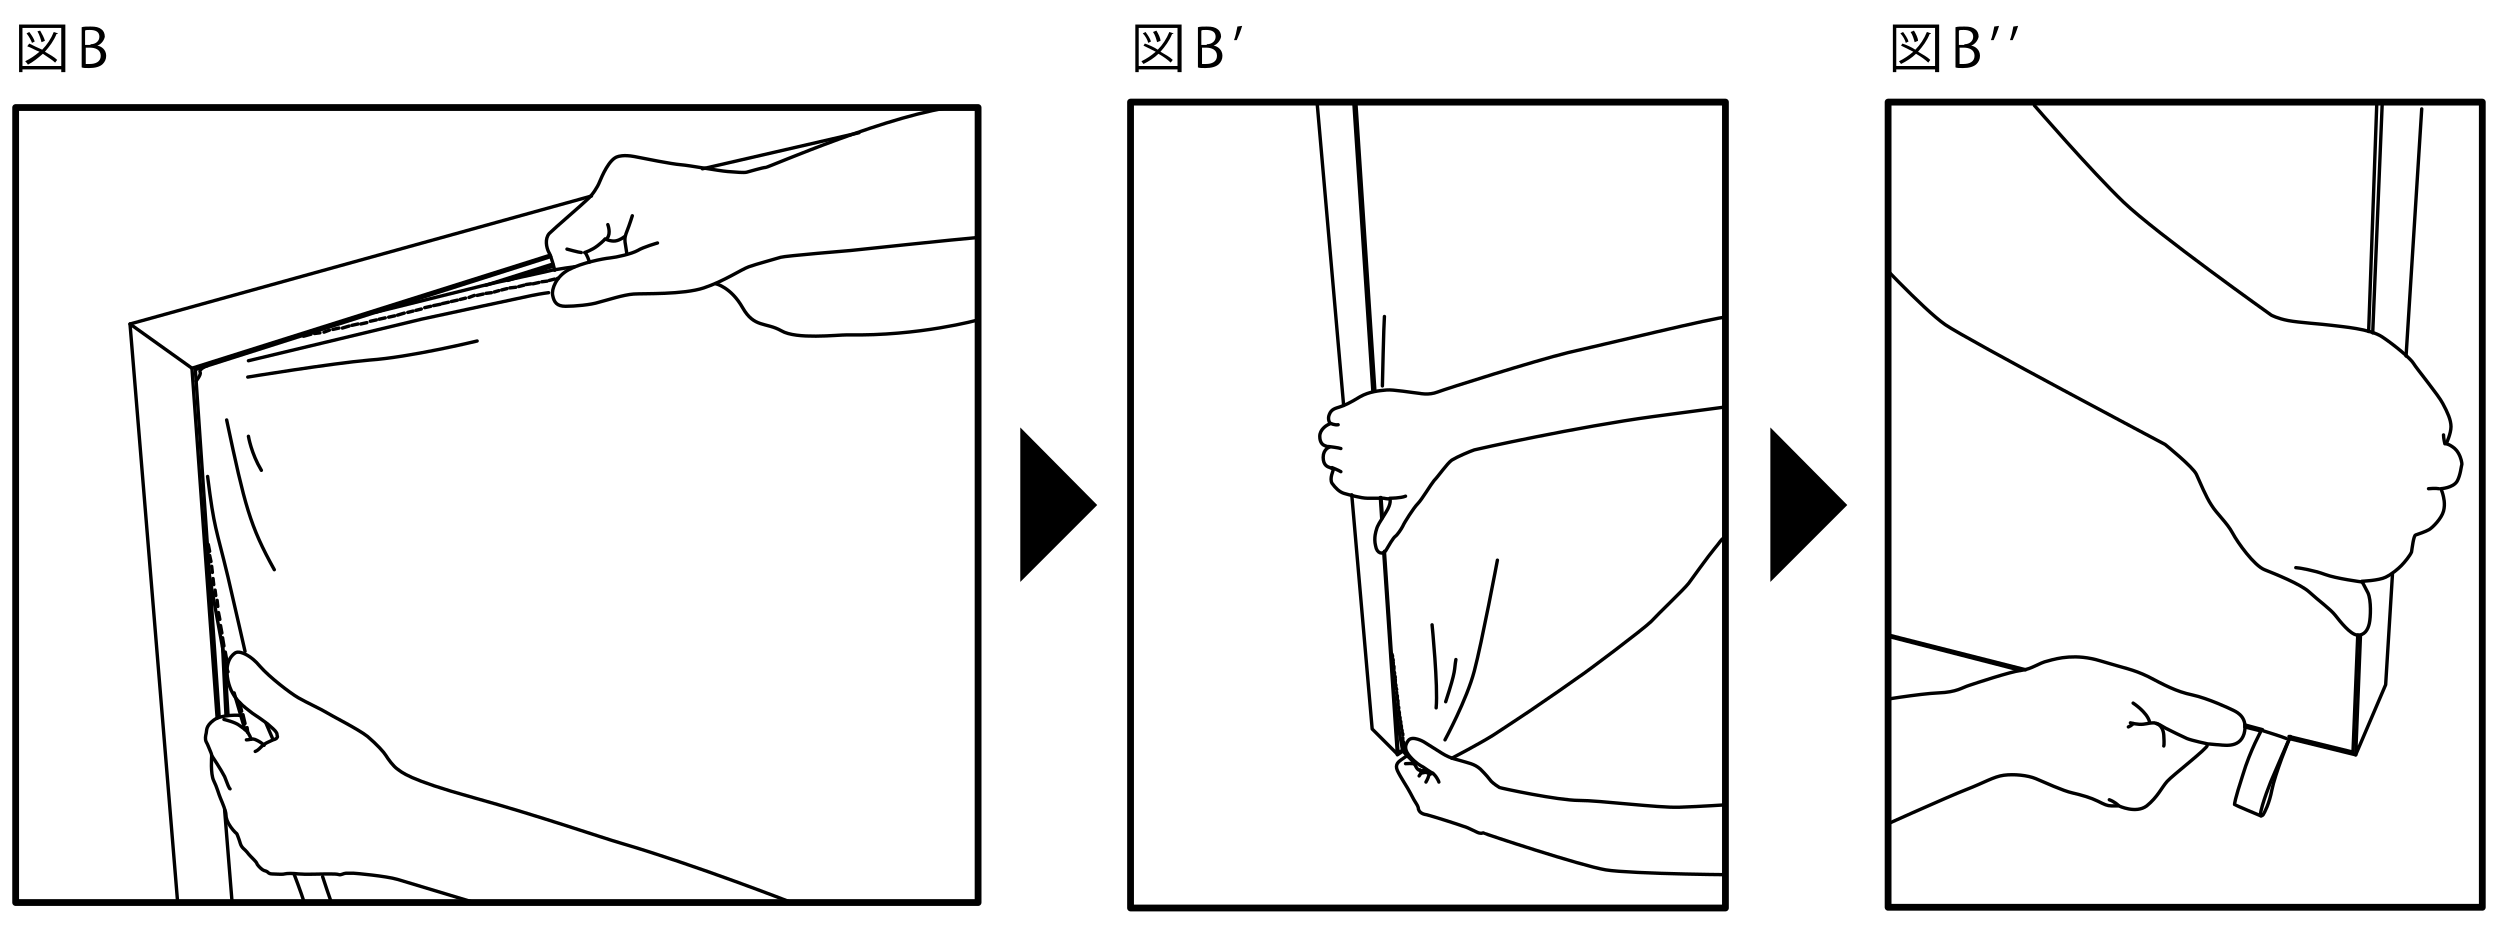 <?xml version="1.0" encoding="utf-8"?>
<!-- Generator: Adobe Illustrator 22.1.0, SVG Export Plug-In . SVG Version: 6.00 Build 0)  -->
<svg version="1.0" id="レイヤー_1" xmlns="http://www.w3.org/2000/svg" xmlns:xlink="http://www.w3.org/1999/xlink" x="0px"
	 y="0px" viewBox="0 0 367.3 136.2" style="enable-background:new 0 0 367.3 136.2;" xml:space="preserve">
<style type="text/css">
	.st0{clip-path:url(#SVGID_1_);}
	.st1{fill:none;stroke:#000000;stroke-width:0.5;stroke-linecap:round;stroke-linejoin:round;stroke-miterlimit:10;}
	
		.st2{clip-path:url(#SVGID_1_);fill:none;stroke:#000000;stroke-width:0.5;stroke-linecap:round;stroke-linejoin:round;stroke-miterlimit:10;}
	.st3{fill:none;stroke:#000000;stroke-linecap:round;stroke-linejoin:round;stroke-miterlimit:10;}
	.st4{clip-path:url(#SVGID_2_);}
	.st5{clip-path:url(#SVGID_3_);}
</style>
<g>
	<g>
		<defs>
			<rect id="SVGID_7_" x="2.3" y="15.8" width="141.4" height="116.8"/>
		</defs>
		<clipPath id="SVGID_1_">
			<use xlink:href="#SVGID_7_"  style="overflow:visible;"/>
		</clipPath>
		<g class="st0">
			<polyline class="st1" points="26.1,132.6 19.1,47.6 86.9,28.8 			"/>
			<polyline class="st1" points="80.8,37.5 28.2,54.1 31.9,105.5 			"/>
			<line class="st1" x1="19.1" y1="47.6" x2="28.2" y2="54.1"/>
			<polyline class="st1" points="80.9,37.7 28.7,54.3 32.2,105.3 			"/>
			<line class="st1" x1="32.7" y1="94.9" x2="33.2" y2="105.1"/>
			<line class="st1" x1="33" y1="96.9" x2="33.5" y2="105"/>
			<line class="st1" x1="81.2" y1="38.8" x2="71.4" y2="41.9"/>
			<line class="st1" x1="81.3" y1="39.1" x2="74.6" y2="41.2"/>
			<path class="st1" d="M55.1,45.9c0,0,13.3-3.3,15.7-3.9c2.4-0.6,9.2-2,10.3-2.3c1.1-0.2,3.2-0.5,3.3-0.5"/>
			<path class="st1" d="M30.8,84.8c0,0,2.3,12.7,2.5,13.4c0.1,0.3,0.1,0.2,0.2,0.5"/>
			<path class="st1" d="M34.4,101.8c0,0,1,3.4,1.2,4.1c0.2,0.7,0.4,1.3,0.4,1.3"/>
			<path class="st1" d="M116.3,132.6c0,0-14.1-5.5-25-8.7c-2.8-0.8-12-4-21.7-6.7c-9.8-2.7-10.6-3.8-11.2-4.2s-1.4-1.5-1.7-2
				c-0.3-0.5-1.3-1.6-2.7-2.8c-1.4-1.1-5.4-3.1-6-3.5c-0.6-0.4-3-1.5-4.2-2.2c-1.2-0.7-4.2-3-5.6-4.6c-1.4-1.7-2.7-2-2.7-2
				s-0.5-0.2-0.9,0c-0.3,0.2-1.7,1.1-1.1,4.1c0.6,2.8,2.5,3.9,3.6,4.8c0,0,2,1.3,2.6,1.9c0.6,0.5,1,0.9,1,1.2c0,0.3,0.2,0.3-0.1,0.6
				c-0.3,0.2-0.3,0.1-0.7,0.3c-0.4,0.2-0.7,0.3-1,0.5c-0.3,0.2-0.5,0.4-0.8,0.7c-0.3,0.3-0.6,0.4-0.6,0.4"/>
			<path class="st1" d="M35.3,105.1c0,0-2.7-0.2-3.9,0.7c-1.2,0.9-1,1.5-1.1,1.9c-0.1,0.4-0.2,0.9,0,1.3c0.2,0.3,0.6,1.4,0.7,1.6
				c0.1,0.2,0.1,0.5,0.1,0.5s-0.2,2.6,0.3,3.6c0.5,1,0.7,1.9,1,2.6c0.3,0.7,0.8,1.9,0.8,2.4c0,0.5,0.2,1.1,0.7,1.8
				c0.5,0.7,0.9,1,0.9,1s0.3,0.7,0.5,1.4c0.2,0.7,0.7,0.9,1,1.3c0.2,0.3,0.8,0.9,1,1.1c0.2,0.2,0.4,0.4,0.5,0.7
				c0.2,0.3,0.7,0.8,1,0.9c0.4,0.1,0.5,0.2,0.6,0.3c0.1,0.1,0.3,0.2,0.6,0.2c0.3,0,1.5,0.1,1.8,0c0.4-0.1,1.2-0.1,2.1,0
				c0.9,0.1,3.1,0,4.1,0c1,0,1.5,0,1.8,0.1c0.3,0.1,0.7-0.2,1-0.2c0.3,0,0.9,0,1.2,0c0.2,0,4.7,0.4,6.4,0.9
				c1.7,0.5,23.6,7.1,24.3,7.4"/>
			<path class="st1" d="M43.2,128.4c0,0,1,2.6,1.5,4.2c0.5,1.7,1,2.2,1,2.2"/>
			<path class="st1" d="M38.8,109.5c0,0-0.4-0.4-0.8-0.6c-0.4-0.2-0.7-0.4-1.1-0.3c-0.4,0.1-0.7,0.1-0.7,0.1"/>
			<path class="st1" d="M32.9,105.7c0,0,1.7,0.4,2.3,0.9c0.6,0.5,1.2,0.6,1.7,2"/>
			<path class="st1" d="M31.1,111c0,0,1.4,2.1,1.9,3.1c0.4,1.1,0.7,1.8,0.8,1.8"/>
			<line class="st1" x1="30.6" y1="80" x2="30.8" y2="81"/>
			<line class="st1" x1="30.8" y1="81.6" x2="31" y2="82.5"/>
			<line class="st1" x1="31.1" y1="83.2" x2="31.2" y2="84.1"/>
			<line class="st1" x1="31.3" y1="85" x2="31.4" y2="85.9"/>
			<line class="st1" x1="31.6" y1="86.7" x2="31.7" y2="87.5"/>
			<line class="st1" x1="31.9" y1="88.2" x2="32" y2="89.1"/>
			<line class="st1" x1="32.1" y1="90" x2="32.3" y2="91"/>
			<line class="st1" x1="32.4" y1="91.9" x2="32.6" y2="93"/>
			<line class="st1" x1="32.7" y1="93.7" x2="32.9" y2="94.9"/>
			<line class="st1" x1="33.1" y1="95.8" x2="33.3" y2="96.9"/>
			<line class="st1" x1="35.2" y1="103.2" x2="35.5" y2="104.5"/>
			<line class="st1" x1="35.7" y1="105" x2="36" y2="106.3"/>
			<line class="st1" x1="36.3" y1="106.9" x2="36.4" y2="107.6"/>
			<path class="st1" d="M30.5,70c1,7.9,1.2,7.3,3,14.8c1.3,5.6,2.5,10.9,2.5,10.9"/>
			<path class="st1" d="M39.1,106.3c0,0,0.7,1.6,0.9,2.1"/>
			<path class="st1" d="M47.4,128.8c0,0,1.2,3.7,1.6,4.6"/>
			<path class="st1" d="M28.8,56c0,0,0.8-1,0.6-1.3c-0.2-0.3,0.5-0.8,1.1-1"/>
			<path class="st1" d="M44.6,49.4c0,0,1.1-0.3,1.1-0.3"/>
			<line class="st1" x1="46.2" y1="49" x2="47" y2="48.9"/>
			<line class="st1" x1="47.6" y1="48.8" x2="48.4" y2="48.5"/>
			<line class="st1" x1="48.9" y1="48.4" x2="49.8" y2="48.2"/>
			<line class="st1" x1="50.3" y1="48.2" x2="51.3" y2="47.9"/>
			<line class="st1" x1="51.7" y1="47.8" x2="52.6" y2="47.6"/>
			<line class="st1" x1="53" y1="47.6" x2="53.9" y2="47.4"/>
			<line class="st1" x1="54.4" y1="47.2" x2="55.3" y2="47"/>
			<line class="st1" x1="55.7" y1="46.9" x2="56.6" y2="46.7"/>
			<line class="st1" x1="57.1" y1="46.6" x2="58" y2="46.4"/>
			<line class="st1" x1="58.4" y1="46.3" x2="59.4" y2="46"/>
			<line class="st1" x1="59.9" y1="45.9" x2="60.7" y2="45.7"/>
			<line class="st1" x1="61.1" y1="45.6" x2="61.9" y2="45.4"/>
			<line class="st1" x1="62.4" y1="45.2" x2="63.3" y2="45"/>
			<line class="st1" x1="63.7" y1="44.9" x2="64.7" y2="44.7"/>
			<line class="st1" x1="65" y1="44.6" x2="65.9" y2="44.4"/>
			<line class="st1" x1="66.3" y1="44.3" x2="67.2" y2="44.1"/>
			<line class="st1" x1="67.6" y1="44" x2="68.4" y2="43.8"/>
			<line class="st1" x1="68.9" y1="43.7" x2="69.7" y2="43.4"/>
			<line class="st1" x1="70.1" y1="43.4" x2="71" y2="43.2"/>
			<line class="st1" x1="71.4" y1="43.1" x2="72.2" y2="43"/>
			<line class="st1" x1="72.6" y1="42.9" x2="73.3" y2="42.7"/>
			<line class="st1" x1="73.7" y1="42.6" x2="74.5" y2="42.4"/>
			<line class="st1" x1="74.9" y1="42.3" x2="75.8" y2="42.2"/>
			<line class="st1" x1="76.2" y1="42.1" x2="77" y2="41.9"/>
			<line class="st1" x1="77.3" y1="41.8" x2="78" y2="41.7"/>
			<line class="st1" x1="78.3" y1="41.7" x2="79.2" y2="41.5"/>
			<line class="st1" x1="79.6" y1="41.4" x2="80.4" y2="41.3"/>
			<line class="st1" x1="80.7" y1="41.2" x2="81.5" y2="41"/>
			<line class="st1" x1="81.9" y1="40.9" x2="82" y2="40.9"/>
			<path class="st1" d="M36.5,53c0,0,21.3-5.1,25.4-6.1c4.1-0.9,14.9-3.2,16.3-3.5c1.5-0.3,2.4-0.4,2.4-0.4"/>
			<path class="st1" d="M96.6,35.7c0,0-2.1,0.6-2.9,1.1c-0.9,0.5-3.1,1-4.1,1.1c-1,0.1-4.1,0.7-6,1.7c-1.9,1-2.6,2.9-2.4,3.8
				c0.2,1,0.6,1.6,1.9,1.6s3.7-0.2,4.9-0.6c1.2-0.3,3.6-1.1,5.1-1.2c1.5-0.1,7.3,0.1,10.3-0.9c3-1,5.5-2.7,6.6-3.1
				c1.1-0.4,4.1-1.2,4.7-1.4c0.6-0.2,10.3-1,10.3-1s16-1.7,18.6-1.9"/>
			<path class="st1" d="M81.5,39.7c0,0-0.5-2.1-0.9-2.7c-0.3-0.6-0.6-1.9,0.1-2.7c0.8-0.8,4.9-4.3,5.6-5c0.7-0.6,1.5-1.8,1.8-2.6
				c0.3-0.7,1.4-3.4,2.7-3.7c0,0,0.8-0.3,2.4,0c1.5,0.3,5.5,1.1,6.8,1.2c1.3,0.1,5.6,0.9,6.9,1c1.3,0.1,2.4,0.2,2.8,0.1
				c0.4-0.1,2.4-0.7,2.8-0.7c0.4,0,18.8-8.1,28.5-9"/>
			<path class="st1" d="M86.6,38.5c0,0-0.4-1.3-0.7-1.4c0,0,1-0.3,1.9-1c0.9-0.7,1.1-1,1.1-1s0.8,0.4,1.5,0.3
				c0.7-0.1,1.3-0.6,1.3-0.6"/>
			<path class="st1" d="M83.3,36.6c0,0,1.8,0.5,2.1,0.5"/>
			<path class="st1" d="M89.3,33c0,0,0.5,1.3-0.1,2"/>
			<path class="st1" d="M92.9,31.7c0,0-0.4,1.3-0.8,2.3c-0.4,1-0.3,1.4-0.2,2c0.1,0.6,0.2,1.3,0.2,1.3"/>
			<path class="st1" d="M105.2,41.7c0,0,2.2,0.5,3.9,3.5c1.7,3,3.4,2.1,5.7,3.4c2.2,1.3,8.1,0.6,9.7,0.6c10.6,0.2,19.2-2.2,19.2-2.2
				"/>
			<path class="st1" d="M33.3,61.7c2.7,12.7,3.4,15.5,7,22"/>
			<path class="st1" d="M36.4,55.4c0,0,12.2-2,17.9-2.5c5.8-0.4,15.4-2.7,15.8-2.8"/>
			<path class="st1" d="M36.5,64.1c0,0,0.4,2.5,1.9,5"/>
		</g>
		<line class="st2" x1="103.2" y1="24.8" x2="126.2" y2="19.5"/>
		<line class="st2" x1="33" y1="119" x2="34.1" y2="132.6"/>
	</g>
	<rect x="2.3" y="15.8" class="st3" width="141.4" height="116.8"/>
</g>
<g>
	<g>
		<defs>
			<rect id="SVGID_9_" x="166.1" y="15" width="87.4" height="118.4"/>
		</defs>
		<clipPath id="SVGID_2_">
			<use xlink:href="#SVGID_9_"  style="overflow:visible;"/>
		</clipPath>
		<g class="st4">
			<line class="st1" x1="201.7" y1="57.5" x2="198.9" y2="15"/>
			<line class="st1" x1="203" y1="76.2" x2="202.8" y2="73.1"/>
			<polyline class="st1" points="198.6,72.7 201.6,107.1 205.3,110.8 203.3,81.2 			"/>
			<line class="st1" x1="193.5" y1="15" x2="197.4" y2="59.5"/>
			<line class="st1" x1="199.2" y1="15" x2="202" y2="57.4"/>
			<polyline class="st1" points="203.4,81 205.4,110.6 206.1,110.2 			"/>
			<line class="st1" x1="202.9" y1="73.1" x2="203.1" y2="76"/>
			<line class="st1" x1="205.3" y1="110.9" x2="206.2" y2="110.3"/>
			<path class="st1" d="M204.9,102.9c0,0,0.5,3.5,0.6,4.2c0.1,0.7,0.5,2.6,0.5,2.8c0.1,0.2,0.2,0.6,0.6,1c0.4,0.4,1,0.9,1.2,1.3
				c0.2,0.4,0.4,0.8,0.6,0.9c0.2,0.1,0.5,0.2,0.7,0.1c0.2-0.1,0.4-0.1,0.4-0.1"/>
			<line class="st1" x1="206.4" y1="110" x2="206.3" y2="109.6"/>
			<line class="st1" x1="206.2" y1="109.4" x2="206.2" y2="109"/>
			<line class="st1" x1="204.5" y1="96.1" x2="204.6" y2="96.4"/>
			<line class="st1" x1="204.6" y1="96.7" x2="204.7" y2="97"/>
			<line class="st1" x1="204.7" y1="97.3" x2="204.7" y2="97.7"/>
			<line class="st1" x1="204.8" y1="97.9" x2="204.8" y2="98.3"/>
			<line class="st1" x1="204.8" y1="98.6" x2="204.9" y2="98.9"/>
			<line class="st1" x1="204.9" y1="99.2" x2="205" y2="99.5"/>
			<line class="st1" x1="205" y1="99.8" x2="205" y2="100.2"/>
			<line class="st1" x1="205" y1="100.4" x2="205.1" y2="100.7"/>
			<line class="st1" x1="205.1" y1="101" x2="205.2" y2="101.3"/>
			<line class="st1" x1="205.2" y1="101.7" x2="205.2" y2="101.9"/>
			<line class="st1" x1="205.3" y1="102.2" x2="205.3" y2="102.5"/>
			<line class="st1" x1="205.3" y1="102.7" x2="205.4" y2="103"/>
			<line class="st1" x1="205.4" y1="103.3" x2="205.4" y2="103.6"/>
			<line class="st1" x1="205.5" y1="103.9" x2="205.5" y2="104.1"/>
			<line class="st1" x1="205.5" y1="104.4" x2="205.6" y2="104.7"/>
			<line class="st1" x1="205.6" y1="104.9" x2="205.6" y2="105.2"/>
			<line class="st1" x1="205.7" y1="105.4" x2="205.7" y2="105.7"/>
			<line class="st1" x1="205.8" y1="106" x2="205.8" y2="106.2"/>
			<line class="st1" x1="205.8" y1="106.4" x2="205.9" y2="106.7"/>
			<line class="st1" x1="205.9" y1="106.9" x2="205.9" y2="107.1"/>
			<line class="st1" x1="206" y1="107.3" x2="206" y2="107.6"/>
			<line class="st1" x1="206.1" y1="107.8" x2="206.1" y2="108"/>
			<line class="st1" x1="206.1" y1="108.4" x2="206.1" y2="108.7"/>
			<path class="st1" d="M213.3,111.4c0,0,4.2-2.2,6.1-3.4c1.8-1.2,5.5-3.6,6.6-4.4c1.2-0.8,4.8-3.3,5.9-4.1
				c1.1-0.7,9.6-7.1,10.7-8.2c1-1.1,4.8-4.7,5.5-5.6c0,0,3.1-4.3,3.8-5.1c0.7-0.8,1-1.4,1.3-1.5"/>
			<path class="st1" d="M255.7,59.5c0,0-3.7,0.5-12.8,1.7c-11.1,1.5-26,4.8-26.3,4.9c-0.6,0.2-2.5,1-3.3,1.5c-0.7,0.5-2,2.4-2.6,3
				c-0.5,0.6-1.8,2.8-2.4,3.4c-0.6,0.6-2,2.8-2.2,3.3c-0.2,0.4-0.8,1.3-1.1,1.5c-0.3,0.2-1,1.4-1.4,2.1c-0.4,0.6-1.3,0.5-1.5-0.7
				c-0.3-1.2,0.1-2.3,0.1-2.3c0.2-0.8,0.5-1.1,1.4-2.6c0.9-1.4,0.6-2,0.6-2s-0.5,0-0.9-0.1c-0.4,0-1.4,0-2.4,0
				c-0.9,0-2.7-0.5-3.4-0.7c-0.7-0.2-1.3-0.8-1.8-1.5c-0.4-0.7,0.2-1.9,0.2-2c0,0-0.2-0.2-0.5-0.3c-0.3-0.1-1-0.3-1-1.5
				c0-1.2,0.9-1.5,0.9-1.5s-0.3-0.1-0.6-0.2c-0.3-0.1-0.8-0.4-0.8-1.4c0-1,1-1.6,1.2-1.7c0.2-0.1,0.3-0.1,0.3-0.2
				c0,0-0.4-0.6-0.1-1.3c0.3-0.8,0.9-0.9,1.5-1.1c0.7-0.2,1.7-0.7,3-1.5c1.4-0.8,2.9-0.9,3.9-1c0.9-0.1,3.9,0.4,4.9,0.5
				c0,0,1.3,0.3,2.6-0.2c1.3-0.5,14.3-4.6,19.2-5.8c4.9-1.1,22.1-5.3,23.2-5.2"/>
			<path class="st1" d="M195.5,62.2c0,0,0.6,0.3,1.1,0.2"/>
			<path class="st1" d="M195.2,65.6c0,0,1.6,0.2,1.8,0.3"/>
			<path class="st1" d="M195.7,68.7c0,0,1,0.4,1.3,0.6"/>
			<path class="st1" d="M204.2,73.2c0,0,1.6,0,2.3-0.3"/>
			<path class="st1" d="M206.8,111c0,0-0.5,0.3-0.9,0.6c-0.4,0.3-1,0.7-0.6,1.6c0.4,0.9,1.5,2.5,1.9,3.3c0.4,0.8,0.7,1.3,0.9,1.6
				c0.2,0.3,0.3,0.6,0.3,0.8c0.1,0.3,0.4,0.7,1.2,0.8c0.8,0.2,4.6,1.4,5.4,1.7c0.8,0.2,2.1,1,2.4,1c0.3,0.1,0.5-0.1,0.6,0
				c0.1,0.1,14.3,4.8,17.9,5.4c3.6,0.6,20.4,0.8,21.8,0.7"/>
			<path class="st1" d="M208.6,113.1c0.1,0,0.1,0.2,0.2,0.4c0.1,0.2,0.4-0.1,0.8,0c0.3,0.1,0.4,0.3,0.4,0.3s0.4-0.2,0.5-0.2"/>
			<path class="st1" d="M208.7,113.7c0,0,0,0-0.2,0.3"/>
			<path class="st1" d="M209.9,114c0,0-0.1,0.4-0.4,0.9"/>
			<path class="st1" d="M206.5,112.2c0,0,1.2-0.1,1.4,0.1"/>
			<path class="st1" d="M211.4,114.9c0-0.1-0.3-0.6-0.3-0.6c-0.2-0.3-0.4-0.6-0.8-0.8c-0.3-0.2-0.8-0.5-1.2-0.8
				c-0.4-0.2-1.1-0.6-1.9-1.5c-0.8-0.9-0.9-1.6-0.3-2.4c0.6-0.8,2.3,0.2,2.3,0.2s2.2,1.4,2.7,1.7c0.5,0.3,1.2,0.7,2.5,1
				c1.3,0.4,2.2,0.5,3.1,1.3c0.8,0.8,1.3,1.4,1.6,1.8c0.3,0.3,1,0.8,1.2,0.9c0.2,0.1,8.6,1.9,11.7,1.9c3,0,11.6,1.1,14.7,1
				c3.1-0.1,7.6-0.4,7.6-0.4"/>
			<path class="st1" d="M220,82.3c0,0-2.3,12.2-3.4,16.3c-1.1,4.2-4.3,10.1-4.3,10.1"/>
			<path class="st1" d="M210.4,91.8c0,0,0.9,9,0.6,12.2"/>
			<path class="st1" d="M213.9,96.9c-0.3,1.7,0.1,1.3-1.5,6.2"/>
			<path class="st1" d="M203.1,56.7c0,0,0.2-9.2,0.3-10.2"/>
		</g>
	</g>
	<rect x="166.1" y="15" class="st3" width="87.4" height="118.4"/>
</g>
<g>
	<g>
		<defs>
			<rect id="SVGID_11_" x="277.4" y="15" width="87.3" height="118.3"/>
		</defs>
		<clipPath id="SVGID_3_">
			<use xlink:href="#SVGID_11_"  style="overflow:visible;"/>
		</clipPath>
		<g class="st5">
			<line class="st1" x1="348.6" y1="48.9" x2="350" y2="15.1"/>
			<path class="st1" d="M348.6,48.9"/>
			<path class="st1" d="M346.8,93.4"/>
			<polyline class="st1" points="351.5,84.4 350.5,100.6 346.1,110.9 346.8,93.4 			"/>
			<path class="st1" d="M351.5,84.4"/>
			<path class="st1" d="M353.5,52.4"/>
			<line class="st1" x1="355.8" y1="16" x2="353.5" y2="52.3"/>
			<path class="st1" d="M346.4,93.3"/>
			<path class="st1" d="M348,48.8"/>
			<line class="st1" x1="349.2" y1="15.1" x2="348" y2="48.7"/>
			<path class="st1" d="M298.9,15.5c0,0,8.3,9.6,13.1,14.2c4.8,4.6,21.7,16.6,21.7,16.6s0.9,0.5,2.5,0.8c1.6,0.3,4.9,0.5,6.4,0.7
				c1.5,0.2,5.6,0.5,7.4,1.7c1.8,1.2,4.2,3.2,4.6,3.9c0.4,0.7,3.7,4.7,4.3,5.9c0.7,1.3,1.2,2.4,1.2,3.4c0,1-0.7,2.5-0.7,2.5
				s0.4,0.1,0.7,0.3c0.3,0.2,0.7,0.4,1.1,1.1c0.4,0.7,0.5,1.4,0.5,1.6c-0.1,0.3-0.2,1.6-0.7,2.5c-0.6,1-2.4,1.1-2.4,1.1
				s0.2,0.4,0.3,0.8c0.1,0.4,0.4,1.4,0.1,2.5c-0.3,1.1-1.6,2.4-2.1,2.7c-0.5,0.3-1.7,0.7-2,0.8c-0.3,0.1-0.5,1.9-0.6,2.5
				c-0.2,0.5-1,1.5-1.5,2c-0.5,0.5-1.3,1.2-2.3,1.7c-1,0.5-3.5,0.6-3.5,0.6s0.4,0.7,0.9,1.7c0.5,1.1,0.4,3.6,0.2,4.5
				c-0.2,0.9-0.7,1.8-1.8,1.7c-1-0.1-2.5-2-3.2-2.9c-0.7-0.9-2.5-2.2-3.8-3.4c-1.3-1.2-5.1-2.7-6.6-3.3c-1.5-0.6-3.9-3.9-4.7-5.4
				c-0.8-1.5-2.3-2.8-3.1-4.1c-0.8-1.2-1.7-3.4-2.2-4.5c-0.5-1.1-4.6-4.4-4.6-4.4s-29.1-15.4-32.3-17.6
				c-3.2-2.2-11.2-10.8-11.2-10.8"/>
			<path class="st1" d="M347,85.5c0,0-3.8-0.5-5.4-1.1c-1.6-0.6-3.9-1-4.3-1"/>
			<path class="st1" d="M356.8,71.8c0,0,1.1-0.1,1.5,0"/>
			<path class="st1" d="M359.2,65.2c0,0-0.2-0.8-0.2-1.3"/>
			<path class="st1" d="M275.5,103c0,0,6.6-1.1,9.3-1.2c2.7-0.1,3.5-0.8,4.5-1.1c0.9-0.3,6-2,7.6-2.2c1.7-0.2,2.6-1.1,4-1.4
				c1.4-0.4,4.1-1.1,7.7,0c3.6,1.1,4.7,1.2,7,2.3c2.3,1.2,4.1,2.2,6.5,2.7c2.3,0.5,5.5,2,6.1,2.3c0.6,0.3,2.1,1.1,1.5,3.4
				c-0.7,2.3-3.2,1.6-4.1,1.6c-0.9-0.1-1.2-0.1-1.2-0.1s-2.4-0.5-3.1-0.8c-0.7-0.3-2.3-1.1-3.1-1.5c-0.7-0.4-1.1-0.7-1.7-0.8
				c-0.7,0-0.8,0.1-1.6,0.2c-0.8,0.1-1.9-0.2-1.9-0.2"/>
			<path class="st1" d="M313.4,106.3c0,0-0.2,0.3-0.7,0.5"/>
			<path class="st1" d="M316.8,106.3c0,0,1,0.2,1.1,1.7c0.1,1.5,0,1.6,0,1.6"/>
			<path class="st1" d="M275.2,122c0,0,11.1-5,13.7-6c2.6-1,4-1.9,5.5-2.1c1.5-0.2,3.5,0,4.7,0.5c1.2,0.5,4,1.8,5.4,2.1
				c1.3,0.3,2.7,0.7,3.7,1.2c1,0.5,1.4,0.7,2,0.7c0.6,0,1.1,0,1.1,0s2.5,1.2,4.1,0c1.6-1.3,2.2-2.7,3-3.6c0.8-0.9,6-4.9,5.9-5.3"/>
			<path class="st1" d="M311.2,118.3c0,0-0.5-0.5-1.3-0.8"/>
			<path class="st1" d="M313.4,103.3c0,0,2,1.3,2.4,2.7"/>
			<line class="st1" x1="336.3" y1="108.5" x2="346.1" y2="110.9"/>
			<line class="st1" x1="329.8" y1="106.8" x2="332.2" y2="107.4"/>
			<line class="st1" x1="275.5" y1="93" x2="296.9" y2="98.5"/>
			<line class="st1" x1="275.5" y1="92.8" x2="297.6" y2="98.4"/>
			<polyline class="st1" points="336.3,108.2 345.7,110.5 346.4,93.3 			"/>
			<line class="st1" x1="329.8" y1="106.5" x2="332.4" y2="107.2"/>
			<path class="st1" d="M332.3,107.2c0,0-1.7,3-2.8,6.7c-1.2,3.7-1.2,4.2-1.2,4.3c0.1,0.1,3.7,1.6,3.7,1.6s0.2,0.2,0.5-0.1
				c0.2-0.3,0.9-1.6,1.3-3.7c0.4-2.1,2.5-7.5,2.7-7.7"/>
			<path class="st1" d="M336.5,108.2c0,0-2.2,5-2.9,6.7c-0.7,1.7-2.1,5.8-1.2,4.8"/>
			<path class="st1" d="M332.6,107.4c0,0,2.9,0.9,3.3,1.1"/>
		</g>
	</g>
	<rect x="277.4" y="15" class="st3" width="87.3" height="118.3"/>
</g>
<g>
	<path d="M2.8,3.6h6.8v7H9v-0.4H3.3v0.4H2.8V3.6z M3.3,9.7H9V4.1H3.3V9.7z M4.3,6.4C4.9,6.7,5.5,7,6.2,7.3c0.7-0.7,1.3-1.6,1.7-2.6
		l0.6,0.2C8.5,5,8.4,5,8.3,5c-0.4,1-1,1.8-1.7,2.6C7.3,8,8,8.4,8.4,8.8L8.1,9.2C7.7,8.8,7,8.4,6.3,7.9C5.6,8.5,4.9,9.1,4.1,9.5
		C4,9.3,3.8,9.1,3.7,9c0.8-0.4,1.4-0.8,2.1-1.4C5.2,7.4,4.6,7,4,6.8L4.3,6.4z M4.3,4.7c0.3,0.4,0.7,1,0.8,1.4L4.7,6.3
		C4.6,6,4.3,5.4,3.9,4.9L4.3,4.7z M5.9,4.5C6.2,5,6.5,5.6,6.6,6L6.1,6.2C6,5.8,5.8,5.1,5.5,4.6L5.9,4.5z"/>
	<path d="M14.3,6.7c0.6,0.1,1.3,0.6,1.3,1.5c0,0.5-0.2,0.9-0.5,1.2c-0.4,0.4-1.1,0.6-2,0.6c-0.5,0-0.9,0-1.1-0.1V4
		c0.3-0.1,0.8-0.1,1.3-0.1c0.8,0,1.2,0.1,1.6,0.4c0.3,0.2,0.5,0.6,0.5,1.1C15.3,5.9,14.9,6.5,14.3,6.7L14.3,6.7z M13.3,6.5
		c0.8,0,1.3-0.5,1.3-1.1v0c0-0.7-0.5-1-1.4-1c-0.4,0-0.6,0-0.7,0.1v2.1H13.3z M12.6,9.4c0.2,0,0.4,0,0.6,0c0.8,0,1.6-0.3,1.6-1.2
		c0-0.9-0.8-1.2-1.6-1.2h-0.6V9.4z"/>
</g>
<g>
	<path d="M166.8,3.6h6.8v7H173v-0.4h-5.7v0.4h-0.5V3.6z M167.3,9.7h5.7V4.1h-5.7V9.7z M168.2,6.4c0.6,0.2,1.3,0.5,1.9,0.9
		c0.7-0.7,1.3-1.6,1.7-2.6l0.6,0.2c0,0.1-0.1,0.1-0.2,0.1c-0.4,1-1,1.8-1.7,2.6c0.7,0.4,1.4,0.8,1.8,1.2l-0.3,0.4
		c-0.4-0.4-1.1-0.9-1.8-1.3c-0.6,0.6-1.4,1.1-2.2,1.5c-0.1-0.1-0.2-0.3-0.3-0.4c0.8-0.4,1.4-0.8,2.1-1.4c-0.6-0.3-1.2-0.6-1.8-0.9
		L168.2,6.4z M168.3,4.7c0.3,0.4,0.7,1,0.8,1.4l-0.4,0.2c-0.1-0.4-0.4-1-0.8-1.4L168.3,4.7z M169.9,4.5c0.3,0.5,0.6,1.1,0.6,1.5
		l-0.5,0.2c-0.1-0.4-0.3-1.1-0.6-1.5L169.9,4.5z"/>
	<path d="M178.3,6.7c0.6,0.1,1.3,0.6,1.3,1.5c0,0.5-0.2,0.9-0.5,1.2c-0.4,0.4-1.1,0.6-2,0.6c-0.5,0-0.9,0-1.1-0.1V4
		c0.3-0.1,0.8-0.1,1.3-0.1c0.8,0,1.2,0.1,1.6,0.4c0.3,0.2,0.5,0.6,0.5,1.1C179.3,5.9,178.9,6.5,178.3,6.7L178.3,6.7z M177.3,6.5
		c0.8,0,1.3-0.5,1.3-1.1v0c0-0.7-0.5-1-1.4-1c-0.4,0-0.6,0-0.7,0.1v2.1H177.3z M176.6,9.4c0.2,0,0.4,0,0.6,0c0.8,0,1.6-0.3,1.6-1.2
		c0-0.9-0.8-1.2-1.6-1.2h-0.6V9.4z"/>
	<path d="M181.3,5.9c0.2-0.5,0.4-1.4,0.5-2l0.7-0.1c-0.2,0.7-0.6,1.7-0.8,2.1L181.3,5.9z"/>
</g>
<g>
	<path d="M278.1,3.6h6.8v7h-0.6v-0.4h-5.7v0.4h-0.5V3.6z M278.6,9.7h5.7V4.1h-5.7V9.7z M279.5,6.4c0.6,0.2,1.3,0.5,1.9,0.9
		c0.7-0.7,1.3-1.6,1.7-2.6l0.6,0.2c0,0.1-0.1,0.1-0.2,0.1c-0.4,1-1,1.8-1.7,2.6c0.7,0.4,1.4,0.8,1.8,1.2l-0.3,0.4
		c-0.4-0.4-1.1-0.9-1.8-1.3c-0.6,0.6-1.4,1.1-2.2,1.5c-0.1-0.1-0.2-0.3-0.3-0.4c0.8-0.4,1.4-0.8,2.1-1.4c-0.6-0.3-1.2-0.6-1.8-0.9
		L279.5,6.4z M279.6,4.7c0.3,0.4,0.7,1,0.8,1.4l-0.4,0.2c-0.1-0.4-0.4-1-0.8-1.4L279.6,4.7z M281.2,4.5c0.3,0.5,0.6,1.1,0.6,1.5
		l-0.5,0.2c-0.1-0.4-0.3-1.1-0.6-1.5L281.2,4.5z"/>
	<path d="M289.6,6.7c0.6,0.1,1.3,0.6,1.3,1.5c0,0.5-0.2,0.9-0.5,1.2c-0.4,0.4-1.1,0.6-2,0.6c-0.5,0-0.9,0-1.1-0.1V4
		c0.3-0.1,0.8-0.1,1.3-0.1c0.8,0,1.2,0.1,1.6,0.4c0.3,0.2,0.5,0.6,0.5,1.1C290.6,5.9,290.2,6.5,289.6,6.7L289.6,6.7z M288.6,6.5
		c0.8,0,1.3-0.5,1.3-1.1v0c0-0.7-0.5-1-1.4-1c-0.4,0-0.6,0-0.7,0.1v2.1H288.6z M287.9,9.4c0.2,0,0.4,0,0.6,0c0.8,0,1.6-0.3,1.6-1.2
		c0-0.9-0.8-1.2-1.6-1.2h-0.6V9.4z"/>
	<path d="M292.5,5.9c0.2-0.5,0.4-1.4,0.5-2l0.7-0.1c-0.2,0.7-0.6,1.7-0.8,2.1L292.5,5.9z"/>
	<path d="M295.3,5.9c0.2-0.5,0.4-1.4,0.5-2l0.7-0.1c-0.2,0.7-0.6,1.7-0.8,2.1L295.3,5.9z"/>
</g>
<g>
	<polygon points="149.9,62.8 149.9,85.5 161.2,74.2 	"/>
</g>
<g>
	<polygon points="260.1,62.8 260.1,85.5 271.4,74.2 	"/>
</g>
</svg>
